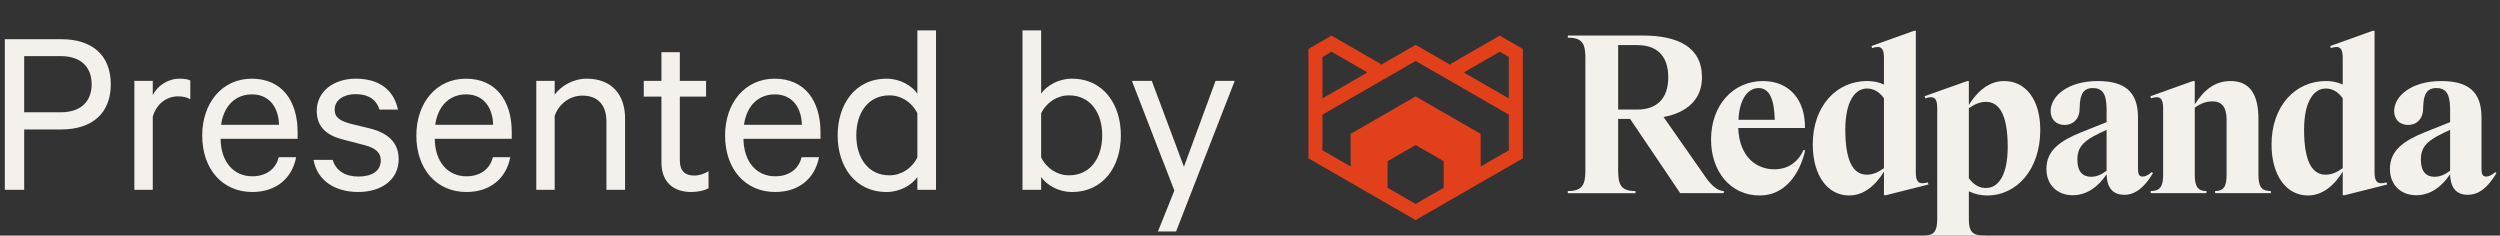 <svg width="382" height="36" viewBox="0 0 382 36" fill="none" xmlns="http://www.w3.org/2000/svg">
<rect x="0" y="0" width="382" height="36" fill="#333333" stroke="none"/>
<g clip-path="url(#clip0_2609_36)">
<path d="M9.356 19.78H3.697V29H0.736V5.989H9.356C14.003 5.989 16.927 8.35 16.927 12.885C16.927 17.382 14.003 19.78 9.356 19.78ZM14.003 12.885C14.003 10.261 12.392 8.575 9.281 8.575H3.697V17.157H9.281C12.392 17.157 14.003 15.471 14.003 12.885ZM29.076 12.285V15.171C28.626 14.871 27.914 14.721 27.202 14.721C25.441 14.721 23.904 15.883 23.342 17.832V29H20.531V12.36H23.342V14.534C24.054 13.11 25.628 12.023 27.465 12.023C28.177 12.023 28.776 12.135 29.076 12.285ZM42.59 24.015H45.251C44.651 27.164 42.29 29.337 38.543 29.337C34.008 29.337 30.897 25.852 30.897 20.718C30.897 15.733 33.933 12.023 38.468 12.023C43.04 12.023 45.476 15.358 45.476 20.193V21.205H33.708C33.745 24.765 35.732 26.939 38.543 26.939C40.604 26.939 42.14 25.889 42.59 24.015ZM38.505 14.421C35.994 14.421 34.195 16.145 33.783 19.069H42.628C42.59 16.595 41.279 14.421 38.505 14.421ZM47.911 24.428H50.835C51.359 26.152 52.821 26.976 54.77 26.976C56.756 26.976 58.18 26.189 58.18 24.503C58.18 23.341 57.431 22.629 55.707 22.179L52.409 21.317C50.048 20.718 48.399 19.518 48.399 16.932C48.399 13.972 50.984 12.023 54.358 12.023C58.03 12.023 60.204 13.822 60.804 16.745H57.993C57.506 15.246 56.344 14.384 54.32 14.384C52.671 14.384 51.134 15.171 51.134 16.782C51.134 17.907 51.884 18.431 53.458 18.881L56.681 19.668C59.529 20.418 60.916 21.992 60.916 24.315C60.916 27.463 58.293 29.337 54.732 29.337C51.097 29.337 48.436 27.501 47.911 24.428ZM75.31 24.015H77.971C77.371 27.164 75.01 29.337 71.262 29.337C66.727 29.337 63.617 25.852 63.617 20.718C63.617 15.733 66.652 12.023 71.187 12.023C75.76 12.023 78.195 15.358 78.195 20.193V21.205H66.428C66.465 24.765 68.451 26.939 71.262 26.939C73.323 26.939 74.86 25.889 75.31 24.015ZM71.225 14.421C68.714 14.421 66.915 16.145 66.502 19.069H75.347C75.31 16.595 73.998 14.421 71.225 14.421ZM81.944 29V12.36H84.755V14.459C85.73 13.147 87.529 12.023 89.665 12.023C93.45 12.023 95.511 14.459 95.511 18.094V29H92.663V18.544C92.663 16.22 91.501 14.609 88.99 14.609C87.041 14.609 85.355 15.92 84.755 17.719V29H81.944ZM101.067 24.802V14.759H98.369V12.36H101.067V7.975H103.878V12.36H107.888V14.759H103.878V24.503C103.878 26.114 104.665 26.826 106.089 26.826C106.876 26.826 107.701 26.526 108.263 26.152V28.775C107.626 29.112 106.651 29.337 105.639 29.337C102.941 29.337 101.067 27.876 101.067 24.802ZM122.485 24.015H125.146C124.547 27.164 122.186 29.337 118.438 29.337C113.903 29.337 110.792 25.852 110.792 20.718C110.792 15.733 113.828 12.023 118.363 12.023C122.935 12.023 125.371 15.358 125.371 20.193V21.205H113.603C113.641 24.765 115.627 26.939 118.438 26.939C120.499 26.939 122.036 25.889 122.485 24.015ZM118.4 14.421C115.889 14.421 114.09 16.145 113.678 19.069H122.523C122.485 16.595 121.174 14.421 118.4 14.421ZM140.174 29V27.051C139.35 28.25 137.551 29.337 135.49 29.337C130.617 29.337 127.994 25.402 127.994 20.68C127.994 15.995 130.617 12.023 135.49 12.023C137.551 12.023 139.35 13.11 140.174 14.309V4.64H143.022V29H140.174ZM140.174 24.053V17.307C139.312 15.583 137.663 14.571 135.902 14.571C132.716 14.571 130.842 17.157 130.842 20.68C130.842 24.203 132.716 26.789 135.902 26.789C137.663 26.789 139.312 25.777 140.174 24.053ZM159.087 27.051V29H156.239V4.64H159.087V14.309C159.912 13.11 161.711 12.023 163.772 12.023C168.644 12.023 171.268 15.995 171.268 20.68C171.268 25.402 168.644 29.337 163.772 29.337C161.711 29.337 159.912 28.25 159.087 27.051ZM159.087 17.307V24.053C159.949 25.777 161.598 26.789 163.36 26.789C166.545 26.789 168.419 24.203 168.419 20.68C168.419 17.157 166.545 14.571 163.36 14.571C161.598 14.571 159.949 15.583 159.087 17.307ZM179.705 35.371H176.932L179.443 29.112L172.959 12.36H175.995L180.905 25.477L185.739 12.36H188.662L179.705 35.371Z" fill="#F4F1EC"/>
<g clip-path="url(#clip1_2609_36)">
<path d="M242.245 26.125V8.747C242.245 6.571 241.673 5.75 239.561 5.75V5.428H250.974C256.377 5.428 260.062 7.177 260.062 11.816C260.062 15.206 257.772 17.204 254.193 17.882L260.706 27.195C261.637 28.515 262.603 29.193 263.39 29.193V29.515H256.736L249.079 18.168H247.253V26.125C247.253 28.338 247.79 29.194 249.902 29.194V29.516H239.561V29.194C241.671 29.194 242.245 28.338 242.245 26.125ZM254.912 11.816C254.912 8.284 252.909 6.891 250.189 6.891H247.255V16.739H250.189C252.909 16.739 254.912 15.312 254.912 11.814V11.816Z" fill="#F4F1EC"/>
<path d="M261.449 21.341C261.449 16.025 264.849 12.384 269.393 12.384C273.472 12.384 275.87 15.345 275.798 19.556H265.6C265.78 24.088 268.462 25.873 271.147 25.873C272.9 25.873 274.618 25.052 275.583 22.911L275.834 22.983C274.939 26.801 272.613 29.869 268.893 29.869C264.349 29.869 261.451 26.123 261.451 21.341H261.449ZM271.182 18.308C271.111 15.061 270.324 13.455 268.713 13.455C267.103 13.455 265.78 15.097 265.636 18.308H271.182Z" fill="#F4F1EC"/>
<path d="M276.989 22.088C276.989 16.129 280.674 12.381 285.29 12.381C286.292 12.381 287.079 12.56 287.867 12.916V8.812C287.867 7.349 287.402 6.884 286.041 7.349L285.97 7.027L292.448 4.709H292.735V26.369C292.735 27.796 293.199 28.261 294.56 27.867L294.668 28.189L288.155 29.831H287.868V26.227C286.509 28.439 284.719 29.867 282.537 29.867C279.281 29.867 276.991 26.834 276.991 22.088H276.989ZM287.867 25.691V15.022C287.115 13.951 286.185 13.524 285.29 13.524C283.251 13.524 281.962 15.843 281.962 19.804C281.962 24.978 283.357 26.691 285.254 26.691C286.185 26.691 287.044 26.299 287.867 25.691Z" fill="#F4F1EC"/>
<path d="M296.009 33.509V16.488C296.009 15.025 295.545 14.56 294.184 15.025L294.076 14.703L300.589 12.384H300.84V16.023C302.235 13.811 304.025 12.384 306.242 12.384C309.463 12.384 311.754 15.131 311.754 19.877C311.754 25.835 308.212 29.868 303.63 29.868C302.664 29.868 301.699 29.653 300.84 29.226V33.509C300.84 35.293 301.34 35.971 302.986 35.971H303.343V36.293H294.112V35.971C295.507 35.971 296.009 35.293 296.009 33.509ZM303.452 28.727C305.491 28.727 306.78 26.515 306.78 22.447C306.78 17.273 305.349 15.56 303.452 15.56C302.522 15.56 301.699 15.953 300.84 16.524V27.228C301.663 28.371 302.594 28.727 303.452 28.727Z" fill="#F4F1EC"/>
<path d="M321.889 26.62C320.638 28.512 318.884 29.832 316.701 29.832C314.52 29.832 312.694 28.405 312.694 25.8C312.694 22.981 314.805 21.517 317.954 20.233L321.889 18.663V16.701C321.889 14.274 321.21 13.453 319.779 13.453C318.848 13.453 318.312 13.881 318.061 14.56C317.738 15.381 317.811 16.309 317.738 17.058C317.559 18.342 316.664 19.092 315.448 19.092C314.233 19.092 313.338 18.271 313.338 16.987C313.338 14.667 315.986 12.384 320.53 12.384C324.502 12.384 326.684 13.882 326.684 17.915V25.73C326.684 26.586 326.828 26.978 327.4 26.978C327.831 26.978 328.223 26.764 328.796 26.3L328.975 26.443C327.686 28.62 326.291 29.762 324.61 29.762C322.928 29.762 321.961 28.834 321.889 26.622V26.62ZM319.528 27.012C320.315 27.012 321.103 26.691 321.889 26.084V19.84C321.174 20.161 320.494 20.482 319.922 20.803C318.168 21.767 317.418 22.695 317.418 24.373C317.418 26.229 318.241 27.014 319.528 27.014V27.012Z" fill="#F4F1EC"/>
<path d="M330.526 26.729V16.488C330.526 15.025 330.025 14.56 328.664 15.025L328.593 14.703L335.07 12.384H335.357V15.951C336.752 13.775 338.398 12.384 340.831 12.384C343.765 12.384 345.09 14.417 345.09 18.165V26.729C345.09 28.514 345.554 29.192 346.987 29.192V29.513H338.471V29.192C339.759 29.192 340.225 28.514 340.225 26.729V18.308C340.225 16.381 339.509 15.49 338.078 15.49C337.076 15.49 336.253 15.812 335.358 16.454V26.731C335.358 28.515 335.859 29.193 337.147 29.193V29.515H328.632V29.193C330.027 29.193 330.529 28.515 330.529 26.731L330.526 26.729Z" fill="#F4F1EC"/>
<path d="M347.091 22.088C347.091 16.129 350.777 12.381 355.392 12.381C356.395 12.381 357.181 12.56 357.969 12.916V8.812C357.969 7.349 357.504 6.884 356.144 7.349L356.071 7.027L362.548 4.709H362.833V26.369C362.833 27.796 363.3 28.261 364.659 27.867L364.766 28.189L358.254 29.831H357.969V26.227C356.609 28.439 354.82 29.867 352.637 29.867C349.382 29.867 347.091 26.834 347.091 22.088ZM357.969 25.691V15.022C357.218 13.951 356.287 13.524 355.392 13.524C353.353 13.524 352.064 15.843 352.064 19.804C352.064 24.978 353.459 26.691 355.356 26.691C356.287 26.691 357.146 26.299 357.969 25.691Z" fill="#F4F1EC"/>
<path d="M374.377 26.62C373.124 28.512 371.373 29.832 369.189 29.832C367.005 29.832 365.183 28.405 365.183 25.8C365.183 22.981 367.293 21.517 370.442 20.233L374.377 18.663V16.701C374.377 14.274 373.698 13.453 372.265 13.453C371.336 13.453 370.798 13.881 370.55 14.56C370.226 15.381 370.298 16.309 370.226 17.058C370.047 18.342 369.152 19.092 367.937 19.092C366.721 19.092 365.826 18.271 365.826 16.987C365.826 14.667 368.472 12.384 373.019 12.384C376.988 12.384 379.172 13.882 379.172 17.915V25.73C379.172 26.586 379.314 26.978 379.888 26.978C380.317 26.978 380.711 26.764 381.283 26.3L381.462 26.443C380.174 28.62 378.779 29.762 377.096 29.762C375.414 29.762 374.449 28.834 374.377 26.622V26.62ZM372.016 27.012C372.803 27.012 373.591 26.691 374.377 26.084V19.84C373.662 20.161 372.982 20.482 372.409 20.803C370.656 21.767 369.904 22.695 369.904 24.373C369.904 26.229 370.727 27.014 372.016 27.014V27.012Z" fill="#F4F1EC"/>
<path d="M232.686 7.475L229.16 5.445L221.626 9.782V9.913L216.308 6.851L210.989 9.913V9.782L203.456 5.445L199.93 7.475V18.731V24.197L216.308 33.627L232.686 24.197V18.731V7.475ZM223.767 11.013L229.161 7.908L230.547 8.707V15.034L223.768 11.131V11.014L223.767 11.013ZM202.071 8.707L203.457 7.908L208.851 11.013V11.13L202.072 15.033V8.706L202.071 8.707ZM220.594 28.694L216.309 31.161L212.024 28.694V24.627L216.309 22.16L220.594 24.627V28.694ZM230.546 22.965L226.246 25.441V20.453L216.309 14.732L206.372 20.453V25.441L202.071 22.965V17.513L216.309 9.316L230.547 17.513L230.546 22.965Z" fill="#E2401B"/>
</g>
</g>
<defs>
<clipPath id="clip0_2609_36">
<rect width="382" height="36" fill="white"/>
</clipPath>
<clipPath id="clip1_2609_36">
<rect width="182.531" height="33" fill="white" transform="translate(199 4)"/>
</clipPath>
</defs>
</svg>

